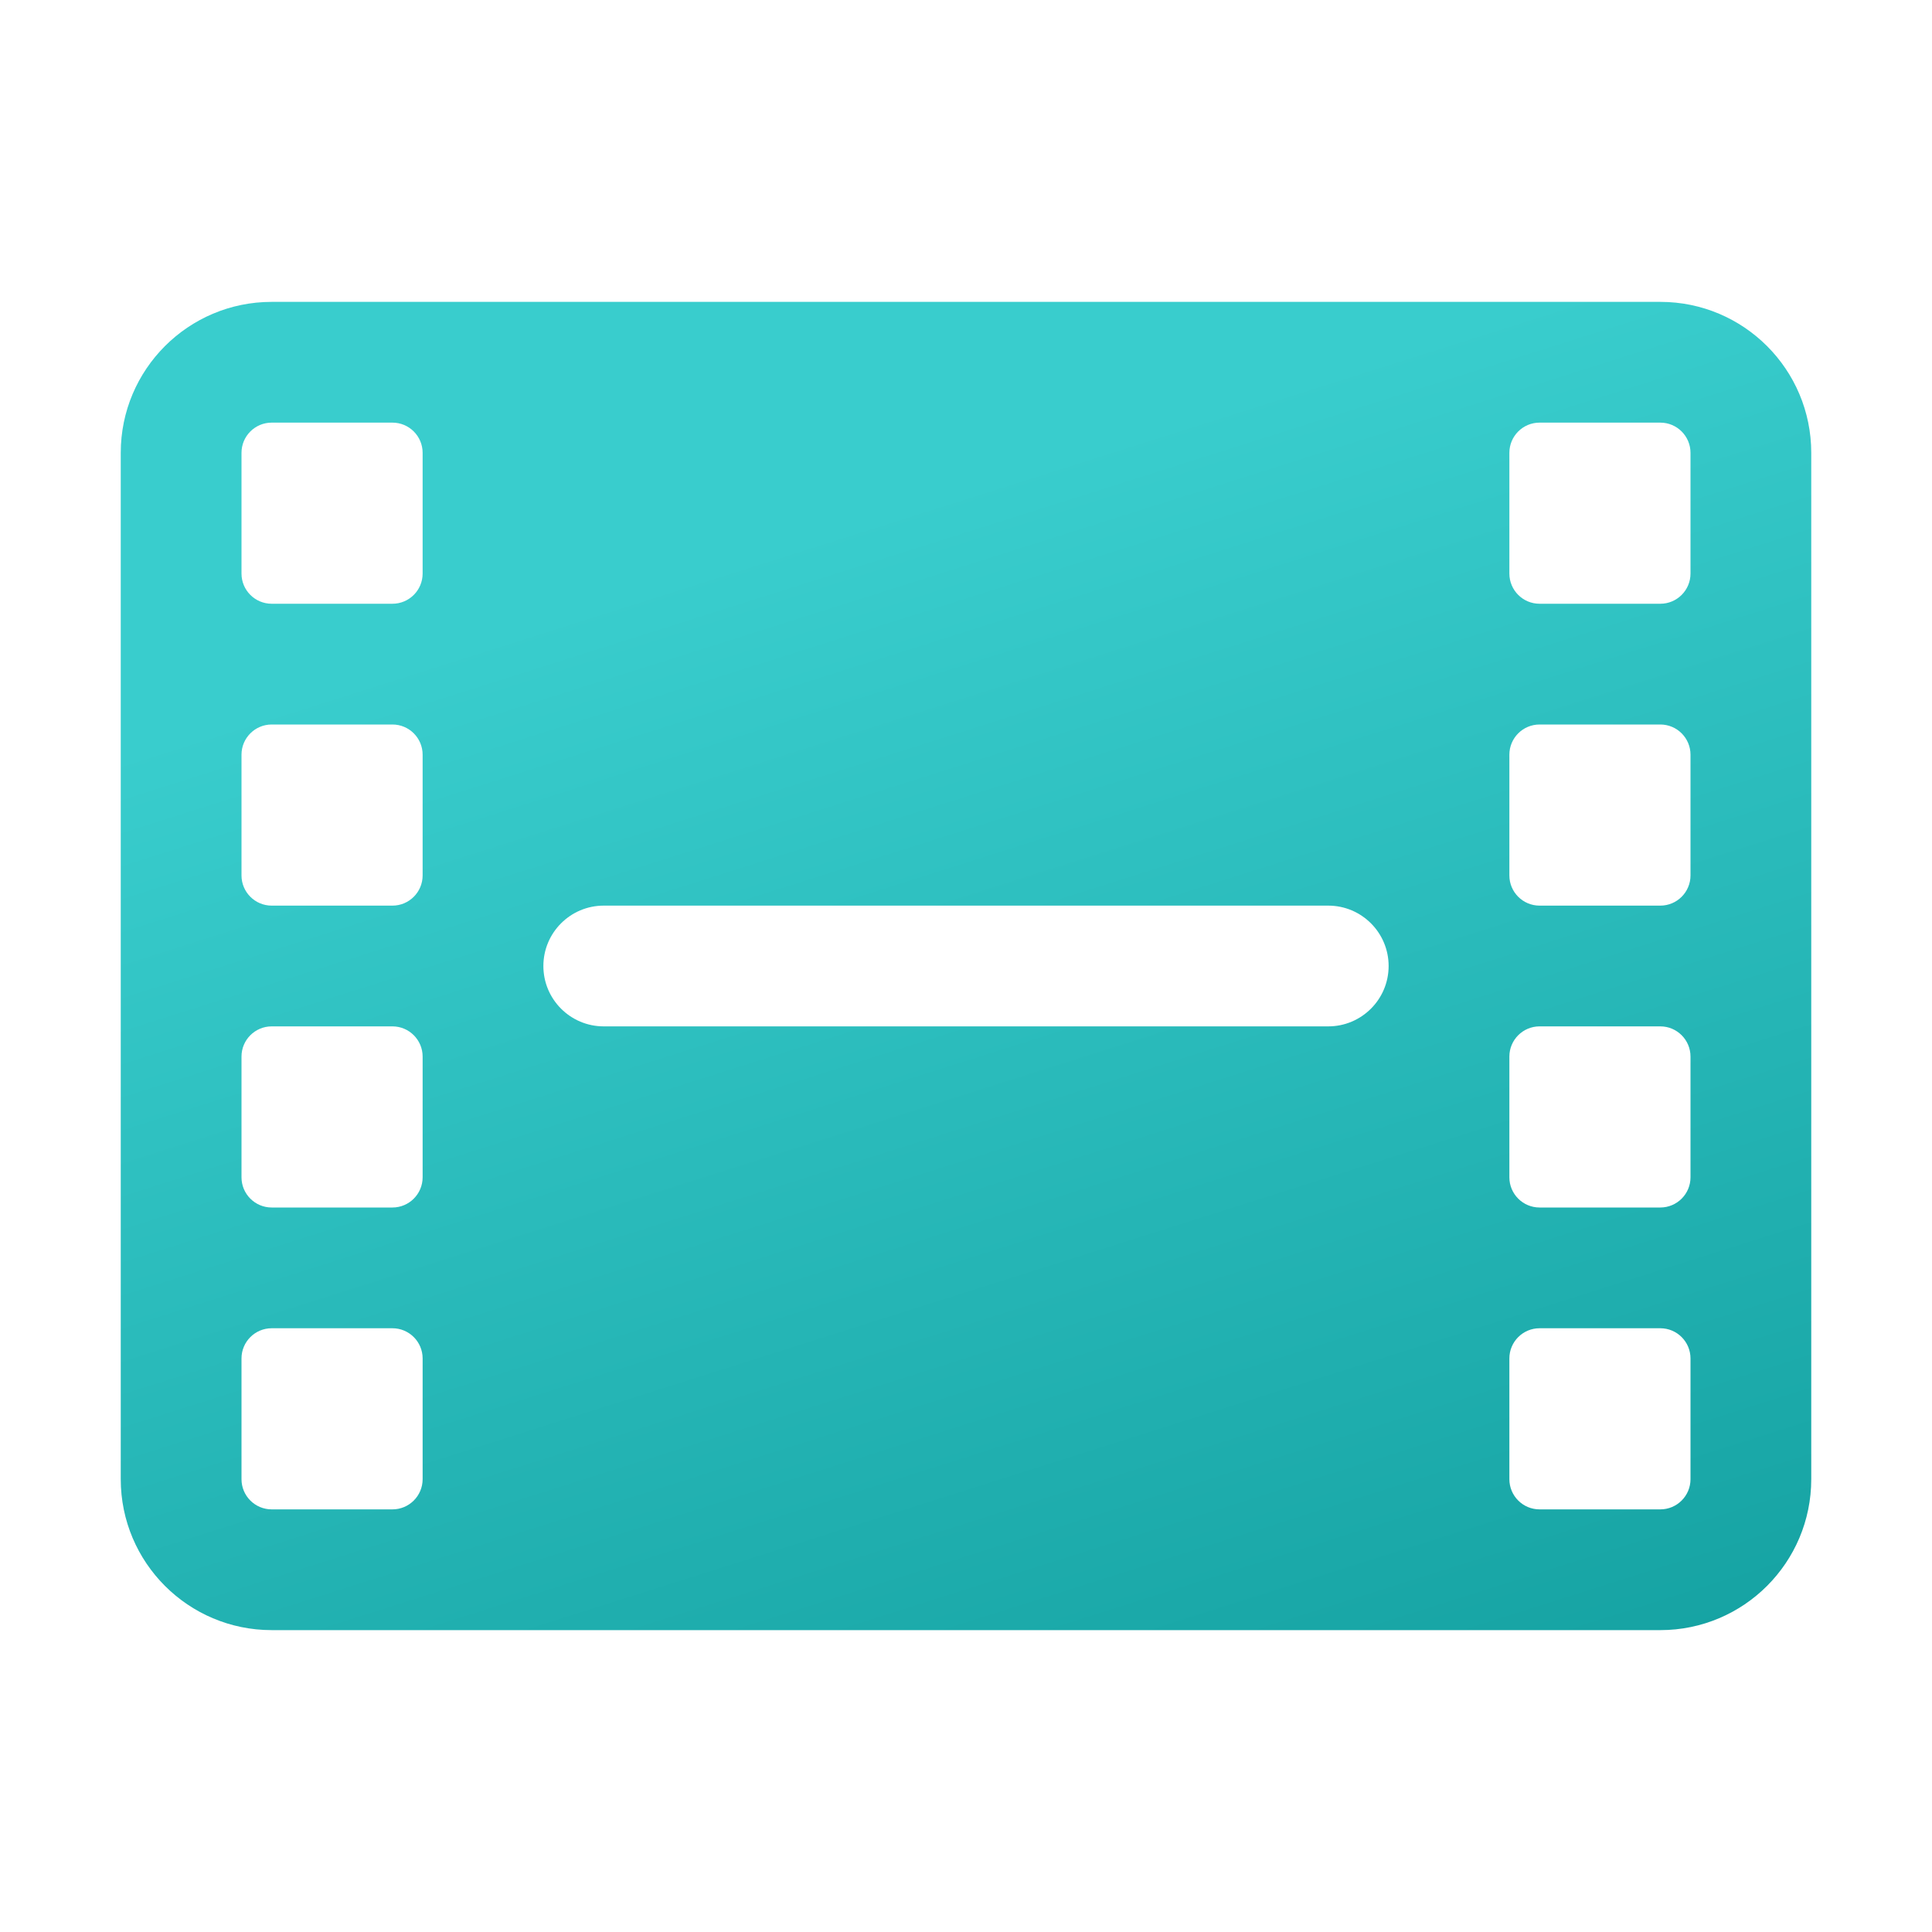 <svg width="48" height="48" viewBox="0 0 48 48" fill="none" xmlns="http://www.w3.org/2000/svg">
<path fill-rule="evenodd" clip-rule="evenodd" d="M3 11.25C3 9.179 4.679 7.5 6.75 7.5H41.25C43.321 7.5 45 9.179 45 11.25V36.75C45 38.821 43.321 40.5 41.25 40.5H6.75C4.679 40.5 3 38.821 3 36.75V11.25ZM6 11.25V14.25C6 14.664 6.336 15 6.75 15H9.75C10.164 15 10.5 14.664 10.5 14.25V11.25C10.5 10.836 10.164 10.5 9.75 10.5H6.75C6.336 10.5 6 10.836 6 11.25ZM38.25 10.5C37.836 10.5 37.5 10.836 37.5 11.25V14.25C37.5 14.664 37.836 15 38.25 15H41.25C41.664 15 42 14.664 42 14.25V11.25C42 10.836 41.664 10.5 41.25 10.5H38.25ZM42 18.75C42 18.336 41.664 18 41.25 18H38.25C37.836 18 37.5 18.336 37.5 18.75V21.75C37.5 22.164 37.836 22.5 38.25 22.5H41.25C41.664 22.5 42 22.164 42 21.75V18.75ZM42 26.25C42 25.836 41.664 25.5 41.25 25.5H38.25C37.836 25.5 37.5 25.836 37.5 26.25V29.25C37.5 29.664 37.836 30 38.25 30H41.25C41.664 30 42 29.664 42 29.25V26.25ZM42 33.75C42 33.336 41.664 33 41.25 33H38.25C37.836 33 37.5 33.336 37.5 33.75V36.75C37.5 37.164 37.836 37.5 38.25 37.5H41.25C41.664 37.5 42 37.164 42 36.75V33.75ZM9.75 37.5C10.164 37.5 10.5 37.164 10.5 36.75V33.75C10.5 33.336 10.164 33 9.75 33H6.75C6.336 33 6 33.336 6 33.75V36.75C6 37.164 6.336 37.5 6.75 37.5H9.75ZM6.75 30H9.75C10.164 30 10.5 29.664 10.5 29.25V26.25C10.5 25.836 10.164 25.5 9.75 25.5H6.75C6.336 25.5 6 25.836 6 26.25V29.25C6 29.664 6.336 30 6.75 30ZM6.75 22.5H9.75C10.164 22.5 10.5 22.164 10.5 21.75V18.75C10.5 18.336 10.164 18 9.75 18H6.75C6.336 18 6 18.336 6 18.75V21.75C6 22.164 6.336 22.5 6.75 22.5ZM15 22.5C14.172 22.5 13.5 23.172 13.5 24C13.5 24.828 14.172 25.5 15 25.5H33C33.828 25.5 34.5 24.828 34.5 24C34.5 23.172 33.828 22.5 33 22.5H15Z" fill="url(#paint0_linear_511_10081)"/>
<defs>
<linearGradient id="paint0_linear_511_10081" x1="24" y1="12" x2="37" y2="53" gradientUnits="userSpaceOnUse">
<stop stop-color="#39CDCD"/>
<stop offset="1" stop-color="#0B9696"/>
</linearGradient>
</defs>
</svg>
